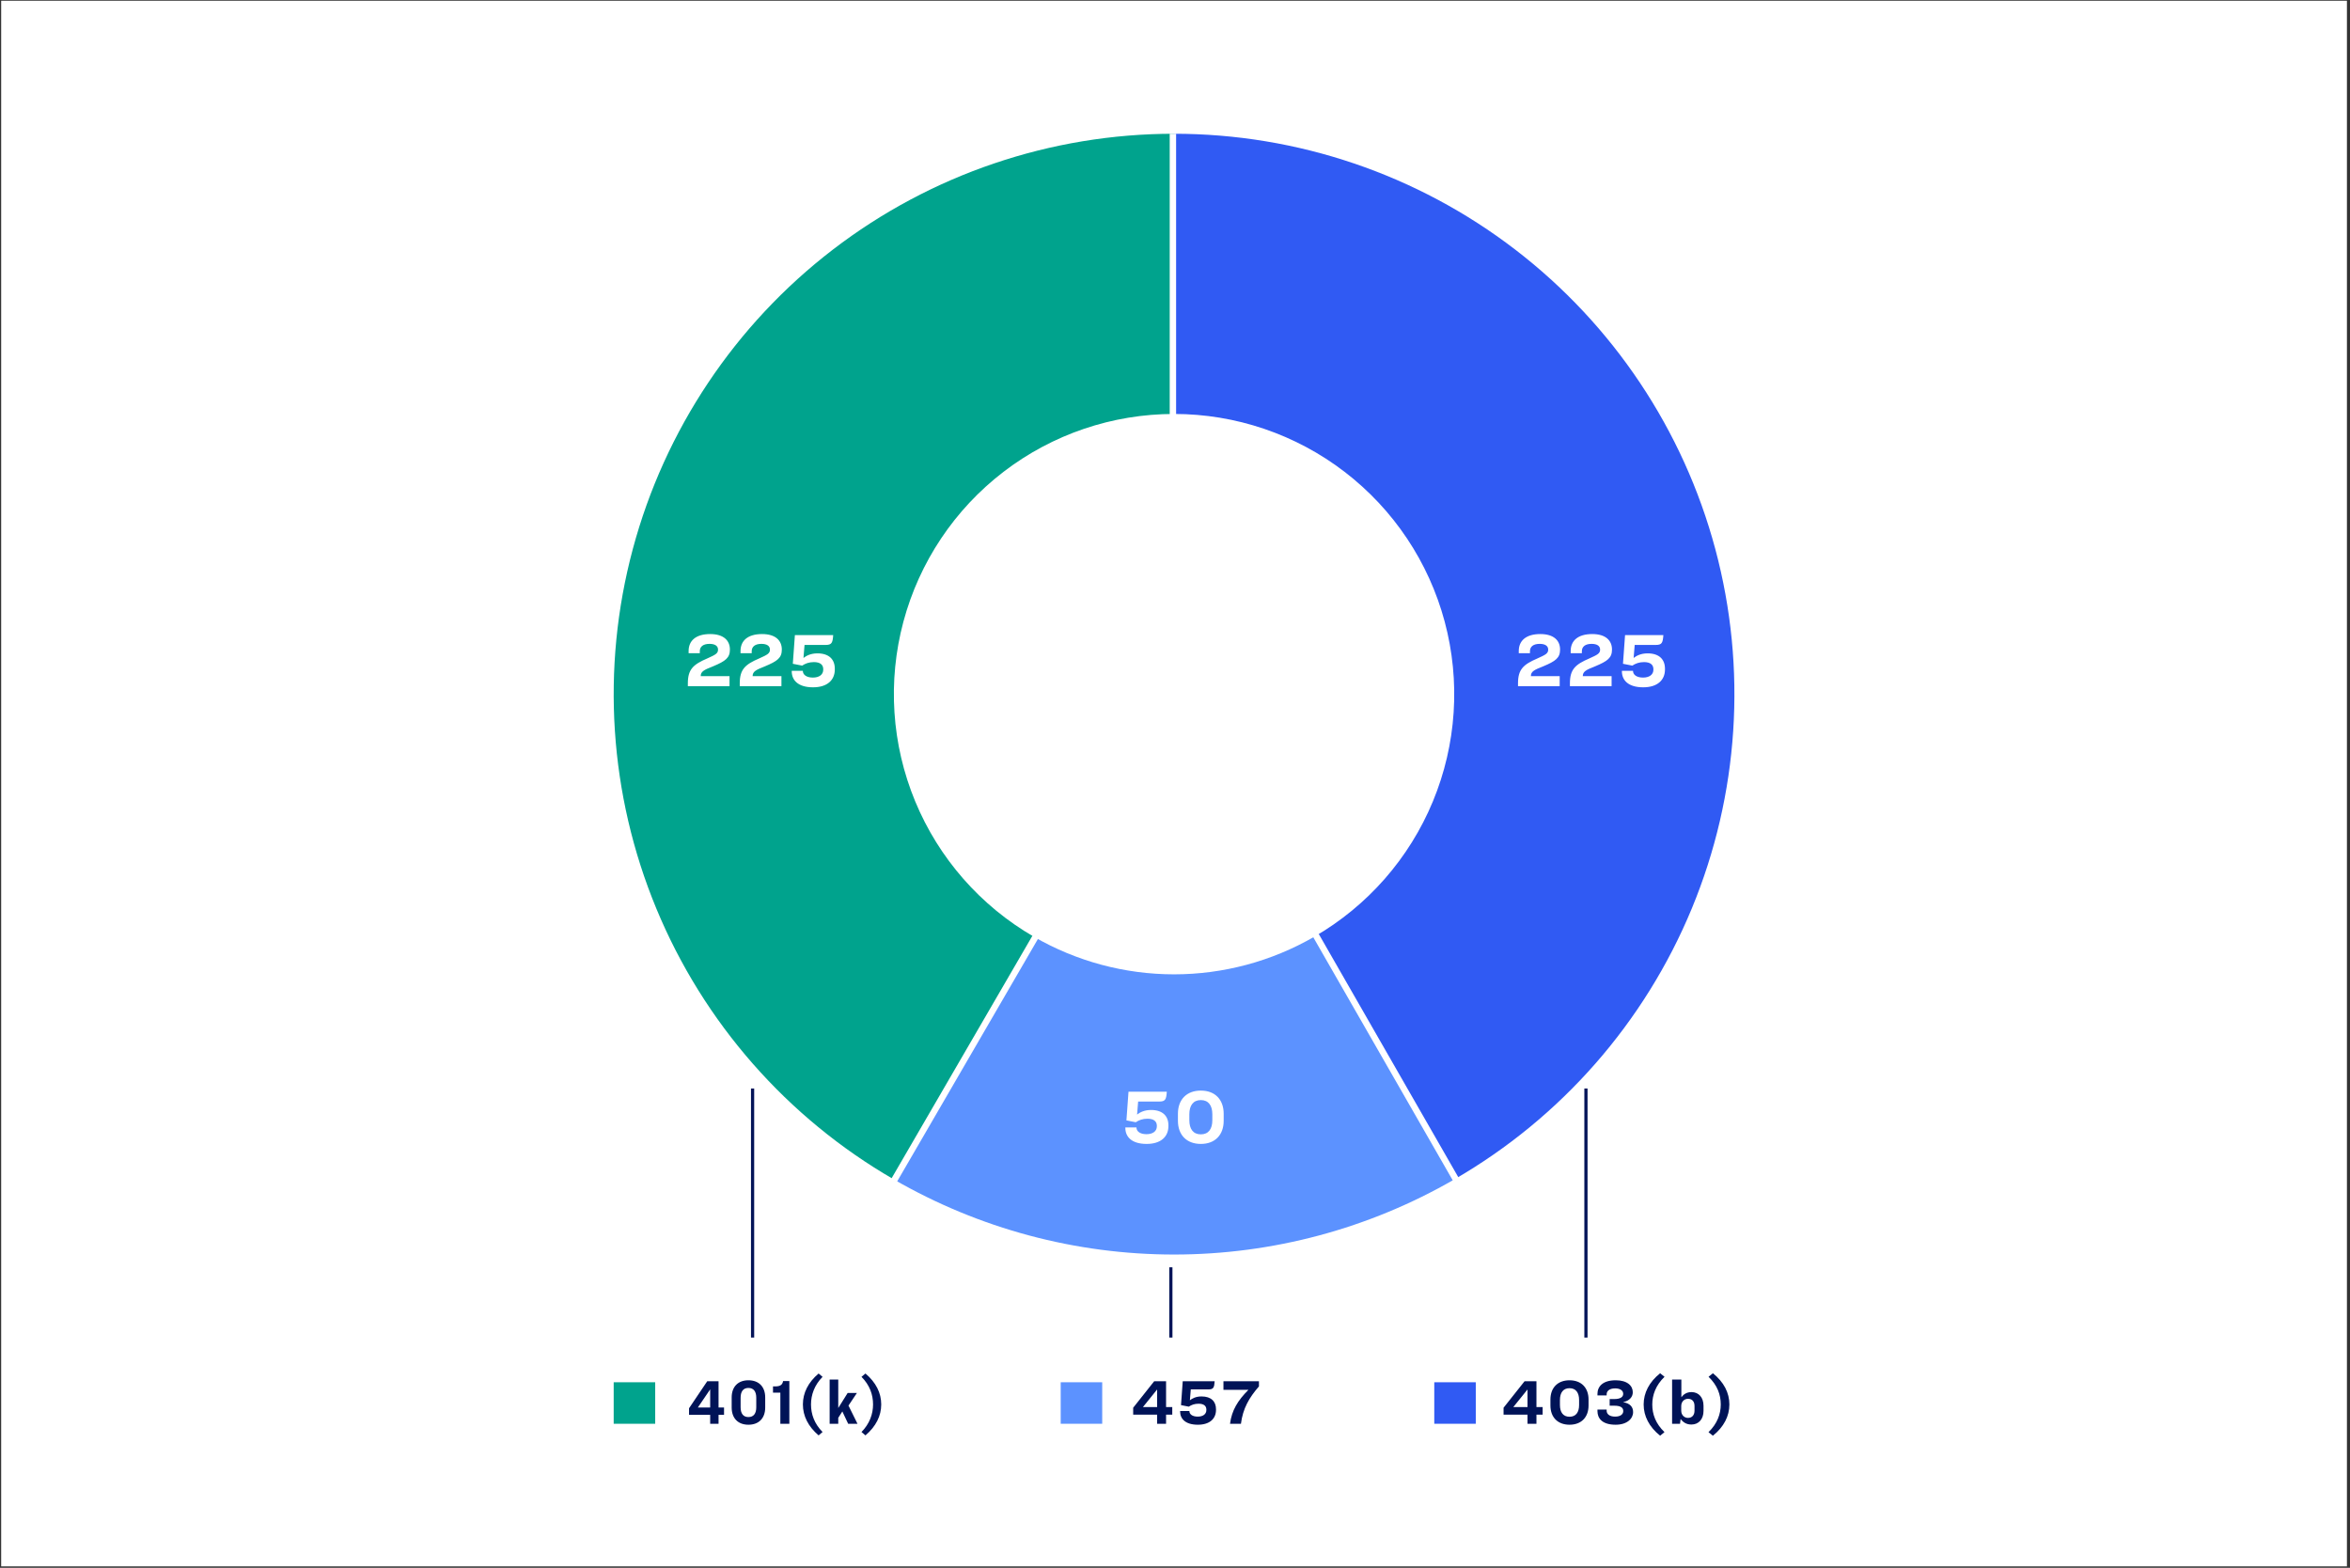 <svg width="736" height="491" viewBox="0 0 736 491" fill="none" xmlns="http://www.w3.org/2000/svg">
<rect x="0" y="0" width="736" height="491" fill="#333333" stroke="none"/>
<rect x="0.366" y="0.229" width="734.674" height="490.32" fill="white"/>
<path d="M477.483 432.569H481.203V440.649H483.143V443.029H481.203V445.889H478.403V443.029H470.903V440.869L477.483 432.569ZM478.403 440.649V435.149L473.963 440.649H478.403ZM491.56 432.269C495.28 432.269 497.52 434.629 497.52 438.309V440.149C497.52 443.829 495.28 446.189 491.56 446.189C487.84 446.189 485.58 443.829 485.58 440.149V438.309C485.58 434.629 487.84 432.269 491.56 432.269ZM491.56 434.749C489.58 434.749 488.56 436.149 488.56 438.449V440.009C488.56 442.309 489.58 443.689 491.56 443.689C493.54 443.689 494.56 442.309 494.56 440.009V438.449C494.56 436.149 493.54 434.749 491.56 434.749ZM506.031 432.269C509.671 432.269 511.371 434.009 511.371 435.989V436.049C511.371 437.469 510.351 438.709 508.311 439.129C510.531 439.469 511.471 440.649 511.471 442.189V442.269C511.471 444.269 509.591 446.189 506.011 446.189C501.771 446.189 500.311 444.169 500.311 441.929V441.449H503.191V441.829C503.191 442.749 503.971 443.649 505.851 443.649C507.511 443.649 508.391 442.909 508.391 441.929V441.889C508.391 440.849 507.611 440.229 505.551 440.229H504.131V438.149H505.551C507.591 438.149 508.371 437.449 508.371 436.529V436.489C508.371 435.509 507.451 434.809 505.851 434.809C503.971 434.809 503.191 435.709 503.191 436.629V437.009H500.311V436.529C500.311 434.289 501.891 432.269 506.031 432.269ZM519.938 430.069L521.318 431.169C518.558 433.849 517.478 436.889 517.478 439.849C517.478 442.929 518.538 445.829 521.298 448.509L519.938 449.629C516.498 446.869 514.778 443.489 514.778 439.849C514.778 436.209 516.498 432.829 519.938 430.069ZM523.687 432.049H526.587V437.569C527.287 436.669 528.247 435.969 529.767 435.969C532.007 435.969 533.527 437.629 533.527 440.269V441.829C533.527 444.489 531.987 446.129 529.727 446.129C527.987 446.129 527.027 445.249 526.347 444.409L526.167 445.889H523.687V432.049ZM528.667 438.069C527.507 438.069 526.547 438.969 526.547 440.329V441.789C526.547 443.149 527.507 444.049 528.667 444.049C529.927 444.049 530.707 443.189 530.707 441.789V440.309C530.707 438.889 529.947 438.069 528.667 438.069ZM536.467 449.629L535.087 448.529C537.847 445.849 538.927 442.809 538.927 439.849C538.927 436.769 537.867 433.849 535.107 431.169L536.467 430.069C539.907 432.829 541.627 436.209 541.627 439.849C541.627 443.489 539.907 446.869 536.467 449.629Z" fill="#001357"/>
<rect x="449.203" y="432.889" width="13" height="13" fill="#305AF3"/>
<path d="M361.483 432.569H365.203V440.649H367.143V443.029H365.203V445.889H362.403V443.029H354.903V440.869L361.483 432.569ZM362.403 440.649V435.149L357.963 440.649H362.403ZM376.303 437.329C379.343 437.329 380.843 438.909 380.843 441.349V441.529C380.843 444.329 378.842 446.189 375.163 446.189C371.183 446.189 369.603 444.269 369.603 442.029V441.889H372.503V441.929C372.503 442.869 373.403 443.649 375.123 443.649C376.723 443.649 377.823 442.909 377.823 441.589V441.449C377.823 440.349 377.083 439.609 375.383 439.609C374.103 439.609 373.123 439.989 372.323 440.529L369.882 440.049L370.423 432.569H380.423C380.283 434.589 380.043 435.129 378.443 435.129H372.943L372.663 438.529C373.363 437.989 374.503 437.329 376.303 437.329ZM388.653 445.889H385.233C385.773 441.689 387.653 438.609 390.993 435.269H383.173V432.569H394.293V434.189C391.193 437.749 389.253 441.129 388.653 445.889Z" fill="#001357"/>
<rect x="332.203" y="432.889" width="13" height="13" fill="#5C92FF"/>
<path d="M221.503 432.569H225.043V440.789H226.763V443.089H225.043V445.889H222.423V443.089H215.803V441.029L221.503 432.569ZM222.423 440.789V435.109L218.563 440.789H222.423ZM234.395 432.269C237.675 432.269 239.655 434.309 239.655 437.649V440.789C239.655 444.149 237.675 446.189 234.395 446.189C231.135 446.189 229.155 444.149 229.155 440.789V437.649C229.155 434.309 231.135 432.269 234.395 432.269ZM234.395 434.669C232.755 434.669 231.955 435.809 231.955 437.729V440.729C231.955 442.649 232.755 443.789 234.395 443.789C236.055 443.789 236.855 442.649 236.855 440.729V437.729C236.855 435.809 236.055 434.669 234.395 434.669ZM242.098 436.149V434.189H242.758C244.398 434.189 245.058 433.669 245.258 432.509H247.218V445.889H244.398V436.149H242.098ZM256.38 430.149L257.62 431.189C255.08 433.769 254 436.829 254 439.829C254 442.909 255.06 445.889 257.62 448.469L256.38 449.529C253.1 446.729 251.46 443.429 251.46 439.829C251.46 436.229 253.1 432.929 256.38 430.149ZM259.836 432.049H262.536V440.949L265.476 436.249H268.376L265.736 440.189L268.556 445.889H265.636L263.816 442.029L262.536 444.029V445.889H259.836V432.049ZM271.053 449.529L269.813 448.469C272.353 445.889 273.433 442.829 273.433 439.829C273.433 436.749 272.373 433.769 269.813 431.189L271.053 430.149C274.333 432.929 275.993 436.229 275.993 439.829C275.993 443.429 274.333 446.729 271.053 449.529Z" fill="#001357"/>
<rect x="192.203" y="432.889" width="13" height="13" fill="#00A38D"/>
<path d="M279.953 369.377C246.495 350.06 220.347 320.243 205.562 284.55C190.778 248.857 188.184 209.284 198.183 171.966C208.182 134.649 230.215 101.674 260.865 78.156C291.516 54.637 329.07 41.889 367.703 41.889L367.703 129.639C348.386 129.639 329.609 136.013 314.284 147.772C298.959 159.532 287.943 176.019 282.943 194.678C277.944 213.336 279.24 233.123 286.633 250.97C294.025 268.816 307.099 283.724 323.828 293.383L279.953 369.377Z" fill="#00A38D"/>
<path d="M367.703 41.889C406.337 41.889 443.891 54.637 474.541 78.156C505.191 101.674 527.224 134.649 537.223 171.966C547.222 209.284 544.628 248.857 529.844 284.55C515.06 320.243 488.911 350.06 455.453 369.377L411.578 293.383C428.307 283.724 441.381 268.816 448.774 250.97C456.166 233.123 457.463 213.336 452.463 194.678C447.464 176.019 436.447 159.532 421.122 147.772C405.797 136.013 387.02 129.639 367.703 129.639L367.703 41.889Z" fill="#305AF3"/>
<path d="M455.453 369.377C428.774 384.78 398.51 392.889 367.703 392.889C336.896 392.889 306.632 384.78 279.953 369.377L323.828 293.383C337.168 301.085 352.3 305.139 367.703 305.139C383.106 305.139 398.238 301.085 411.578 293.383L455.453 369.377Z" fill="#5C92FF"/>
<line x1="367.346" y1="130.604" x2="367.346" y2="41.889" stroke="white" stroke-width="2"/>
<line x1="278.767" y1="371.816" x2="325.053" y2="292.101" stroke="white" stroke-width="2"/>
<line x1="411.642" y1="292.106" x2="456.642" y2="370.534" stroke="white" stroke-width="2"/>
<path d="M222.411 198.569C226.683 198.569 228.603 200.633 228.603 203.417C228.603 206.033 227.235 207.041 223.275 208.697C220.443 209.801 219.459 210.329 219.459 211.745H228.483V214.889H215.427V214.001C215.427 209.657 217.083 208.097 221.523 206.201C224.019 205.073 224.883 204.665 224.883 203.441C224.883 202.289 223.923 201.641 222.219 201.641C220.275 201.641 219.171 202.481 219.171 203.945V204.569H215.667V203.873C215.667 200.705 217.875 198.569 222.411 198.569ZM238.669 198.569C242.941 198.569 244.861 200.633 244.861 203.417C244.861 206.033 243.493 207.041 239.533 208.697C236.701 209.801 235.717 210.329 235.717 211.745H244.741V214.889H231.685V214.001C231.685 209.657 233.341 208.097 237.781 206.201C240.277 205.073 241.141 204.665 241.141 203.441C241.141 202.289 240.181 201.641 238.477 201.641C236.533 201.641 235.429 202.481 235.429 203.945V204.569H231.925V203.873C231.925 200.705 234.133 198.569 238.669 198.569ZM256.007 204.617C259.655 204.617 261.455 206.513 261.455 209.441V209.657C261.455 213.017 259.055 215.249 254.639 215.249C249.863 215.249 247.967 212.945 247.967 210.257V210.089H251.447V210.137C251.447 211.265 252.527 212.201 254.591 212.201C256.511 212.201 257.831 211.313 257.831 209.729V209.561C257.831 208.241 256.943 207.353 254.903 207.353C253.367 207.353 252.191 207.809 251.231 208.457L248.303 207.881L248.951 198.905H260.951C260.783 201.329 260.495 201.977 258.575 201.977H251.975L251.639 206.057C252.479 205.409 253.847 204.617 256.007 204.617Z" fill="white"/>
<path d="M482.411 198.569C486.683 198.569 488.603 200.633 488.603 203.417C488.603 206.033 487.235 207.041 483.275 208.697C480.443 209.801 479.459 210.329 479.459 211.745H488.483V214.889H475.427V214.001C475.427 209.657 477.083 208.097 481.523 206.201C484.019 205.073 484.883 204.665 484.883 203.441C484.883 202.289 483.923 201.641 482.219 201.641C480.275 201.641 479.171 202.481 479.171 203.945V204.569H475.667V203.873C475.667 200.705 477.875 198.569 482.411 198.569ZM498.669 198.569C502.941 198.569 504.861 200.633 504.861 203.417C504.861 206.033 503.493 207.041 499.533 208.697C496.701 209.801 495.717 210.329 495.717 211.745H504.741V214.889H491.685V214.001C491.685 209.657 493.341 208.097 497.781 206.201C500.277 205.073 501.141 204.665 501.141 203.441C501.141 202.289 500.181 201.641 498.477 201.641C496.533 201.641 495.429 202.481 495.429 203.945V204.569H491.925V203.873C491.925 200.705 494.133 198.569 498.669 198.569ZM516.007 204.617C519.655 204.617 521.455 206.513 521.455 209.441V209.657C521.455 213.017 519.055 215.249 514.639 215.249C509.863 215.249 507.967 212.945 507.967 210.257V210.089H511.447V210.137C511.447 211.265 512.527 212.201 514.591 212.201C516.511 212.201 517.831 211.313 517.831 209.729V209.561C517.831 208.241 516.943 207.353 514.903 207.353C513.367 207.353 512.191 207.809 511.231 208.457L508.303 207.881L508.951 198.905H520.951C520.783 201.329 520.495 201.977 518.575 201.977H511.975L511.639 206.057C512.479 205.409 513.847 204.617 516.007 204.617Z" fill="white"/>
<path d="M360.491 347.617C364.139 347.617 365.939 349.513 365.939 352.441V352.657C365.939 356.017 363.539 358.249 359.123 358.249C354.347 358.249 352.451 355.945 352.451 353.257V353.089H355.931V353.137C355.931 354.265 357.011 355.201 359.075 355.201C360.995 355.201 362.315 354.313 362.315 352.729V352.561C362.315 351.241 361.427 350.353 359.387 350.353C357.851 350.353 356.675 350.809 355.715 351.457L352.787 350.881L353.435 341.905H365.435C365.267 344.329 364.979 344.977 363.059 344.977H356.459L356.123 349.057C356.963 348.409 358.331 347.617 360.491 347.617ZM376.093 341.545C380.557 341.545 383.245 344.377 383.245 348.793V351.001C383.245 355.417 380.557 358.249 376.093 358.249C371.629 358.249 368.917 355.417 368.917 351.001V348.793C368.917 344.377 371.629 341.545 376.093 341.545ZM376.093 344.521C373.717 344.521 372.493 346.201 372.493 348.961V350.833C372.493 353.593 373.717 355.249 376.093 355.249C378.469 355.249 379.693 353.593 379.693 350.833V348.961C379.693 346.201 378.469 344.521 376.093 344.521Z" fill="white"/>
<line x1="235.703" y1="340.889" x2="235.703" y2="418.889" stroke="#041459"/>
<line x1="496.703" y1="340.889" x2="496.703" y2="418.889" stroke="#041459"/>
<line x1="366.703" y1="396.889" x2="366.703" y2="418.889" stroke="#041459"/>
</svg>
